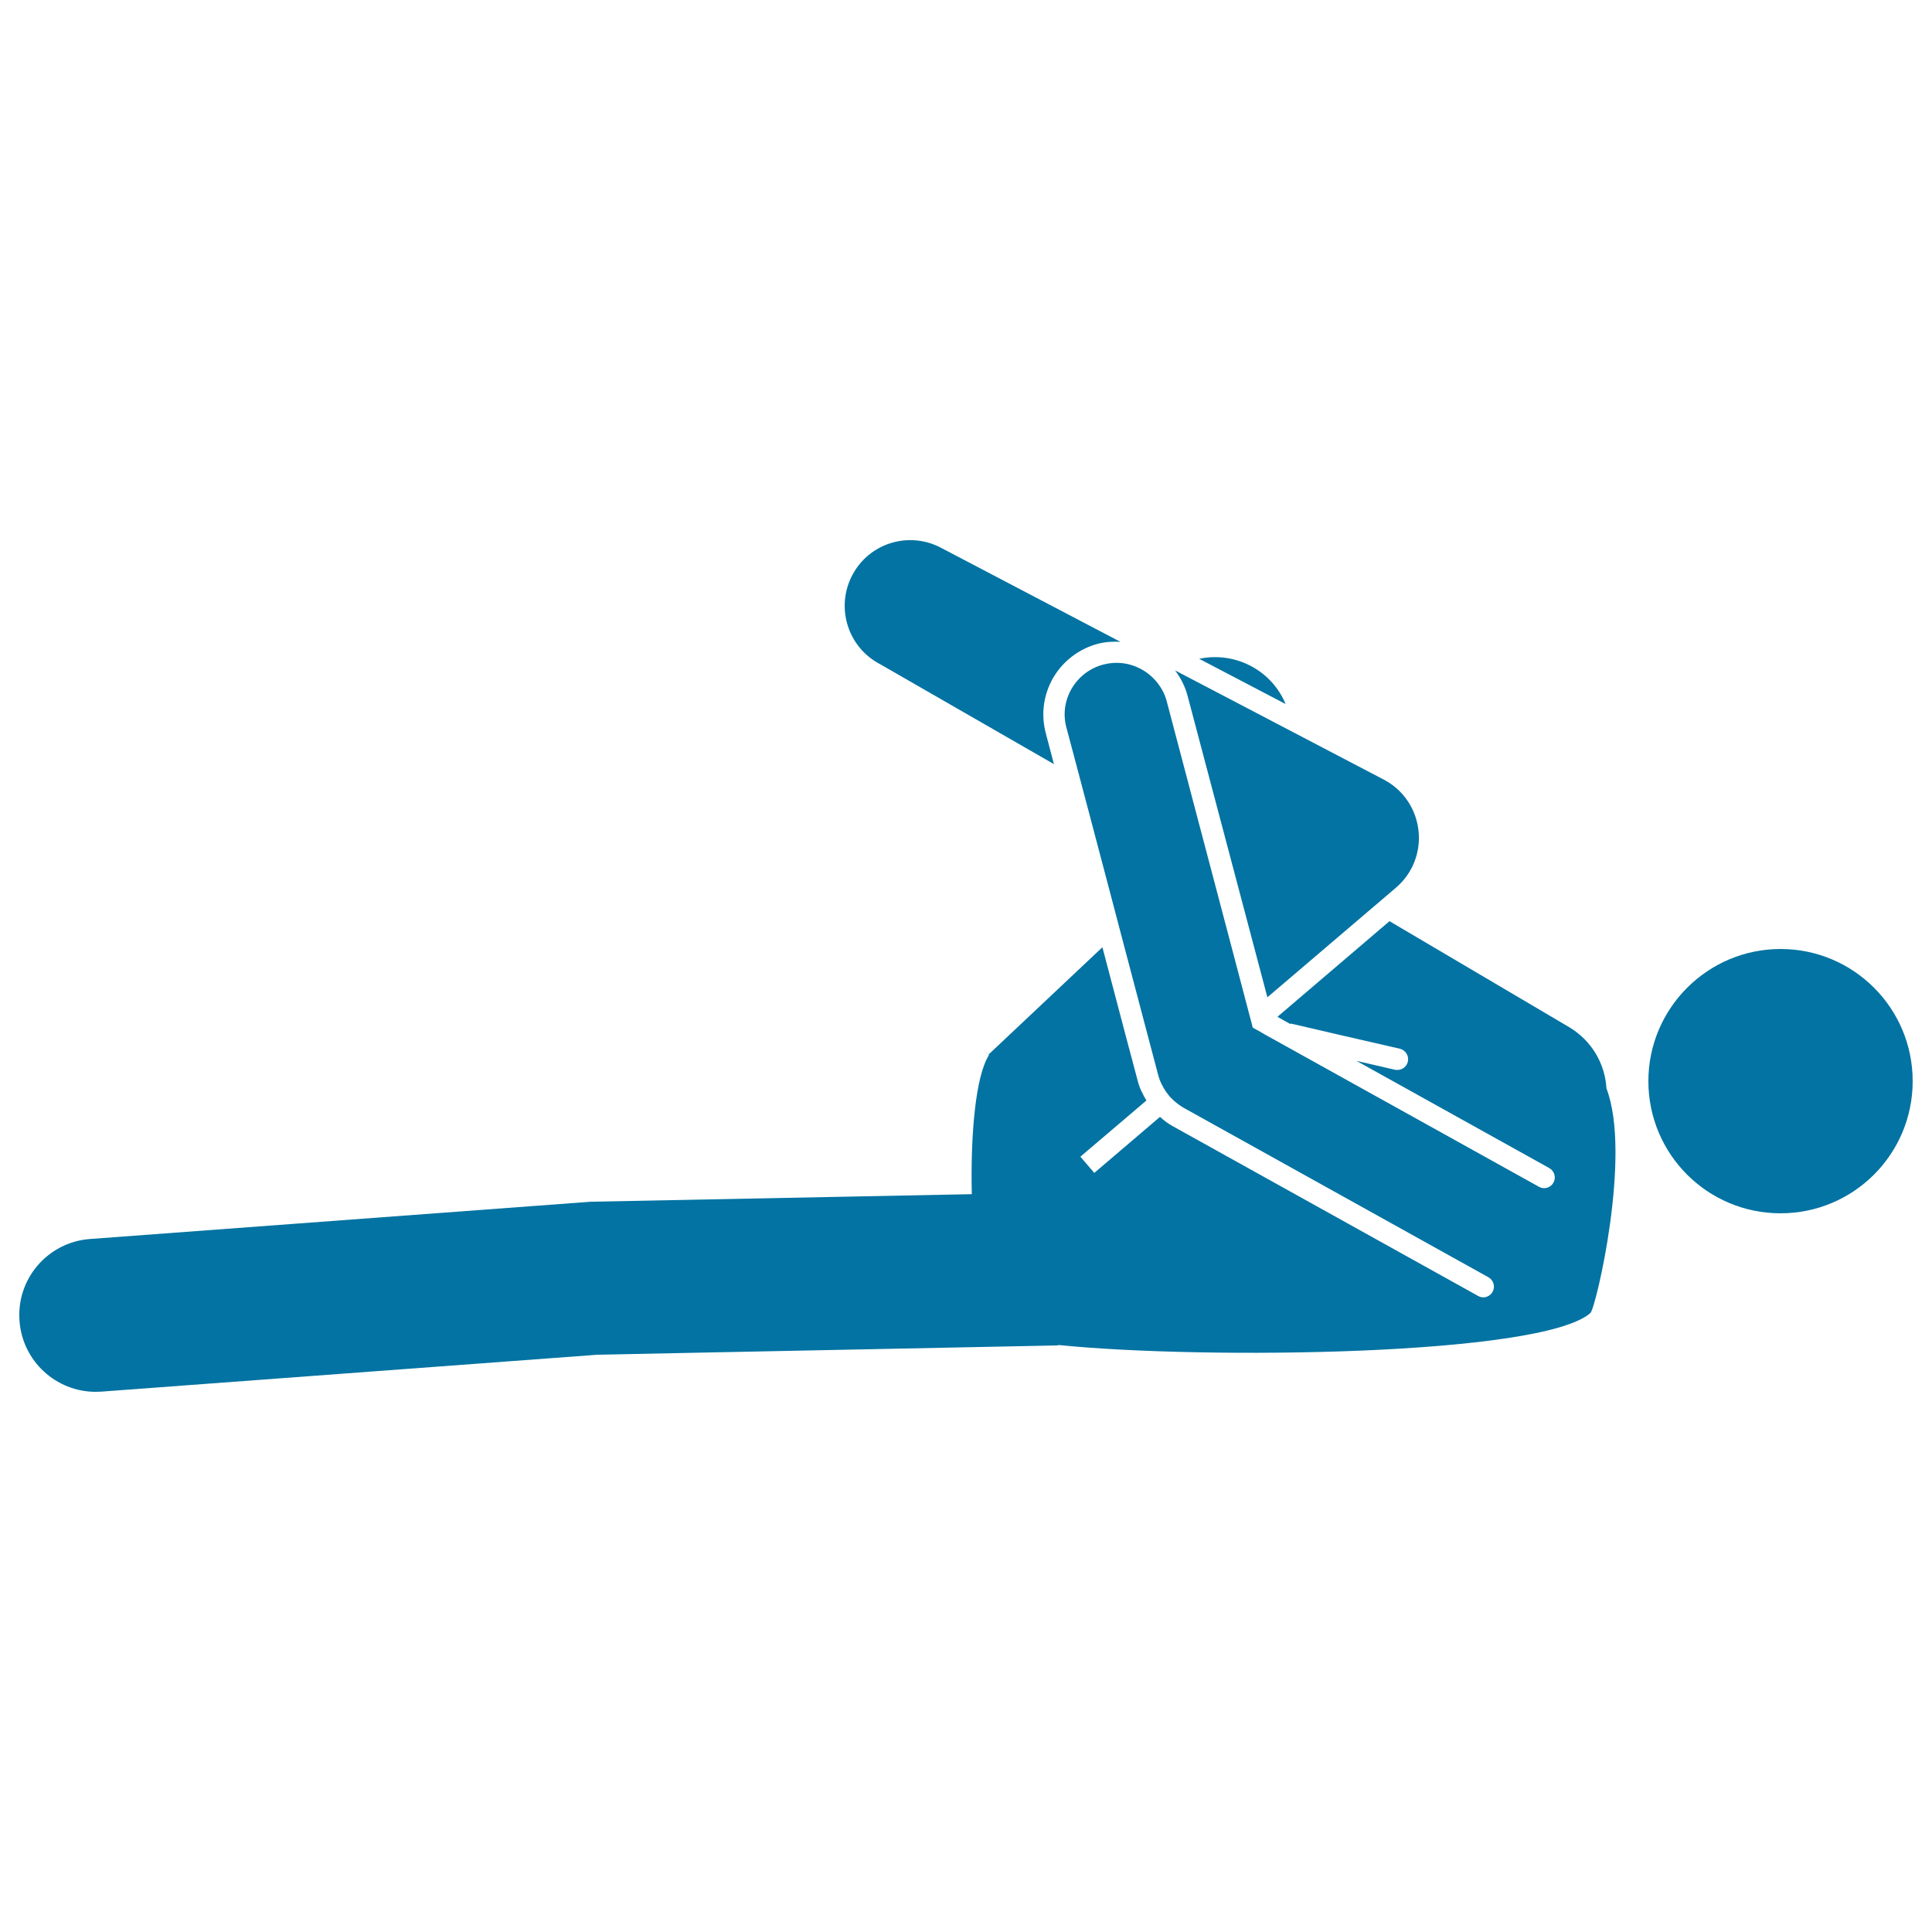 <svg xmlns="http://www.w3.org/2000/svg" viewBox="0 0 1000 1000" style="fill:#0273a2">
<title>Football Player Stretching With Flexed Leg To Chest SVG icon</title>
<g><g><path d="M921.6,491.2c37.8,0,68.4,30.6,68.4,68.4c0,37.8-30.6,68.4-68.4,68.4c-37.8,0-68.4-30.6-68.4-68.4C853.2,521.9,883.9,491.2,921.6,491.2z"/><path d="M620.7,341l44.7,23.4l-0.4-1C657.2,346.1,638.5,337.2,620.7,341z"/><path d="M52.5,720.3l256.8-19.1l237.6-4.8c0.5,0,0.9-0.2,1.3-0.2c74.9,7.6,249.9,5.6,275-16.6c2.8-2.5,21.5-81.9,8.3-116.2c-0.7-12.7-7.6-24.8-19.4-31.8l-92.9-54.8l-58,49.5l6.4,3.6c0.3,0,0.7-0.1,1,0l26.7,6.2l29.2,6.7c3,0.7,4.9,3.7,4.2,6.7c-0.6,2.6-2.9,4.3-5.4,4.3c-0.4,0-0.9,0-1.3-0.1l-19.9-4.6l99.1,55.1l0.7,0.4c2.7,1.5,3.6,4.9,2.2,7.5c-1.5,2.7-4.9,3.7-7.5,2.2l0,0l-142-78.9l-2.4-1.4l-3.8-2.1l-0.4-1.7l-1.6-6l-5.7-21.7L603.9,363c-0.9-3.5-2.6-6.7-4.7-9.4c-6.4-8.3-17.4-12.5-28.2-9.6c-6.9,1.8-12.7,6.3-16.3,12.4c-3.6,6.2-4.6,13.4-2.7,20.3l7.1,26.7l2,7.6l2,7.5l13.4,50.8l1.6,6.1l1.6,6.1l14.3,54.2l5.5,20.8c0.5,2,1.3,3.9,2.3,5.7c0.9,1.7,1.9,3.2,3.1,4.7c1.2,1.4,2.5,2.7,4,3.9c1.1,0.9,2.2,1.7,3.4,2.4l158.1,87.9l0,0c2.7,1.5,3.6,4.9,2.2,7.5c-1,1.8-2.9,2.9-4.8,2.9c-0.9,0-1.8-0.2-2.7-0.7l-158.1-87.9c-2.4-1.3-4.6-3-6.6-4.8l-34,29l-3.6-4.2l-3.6-4.2l34.2-29.1c-1.9-3.1-3.6-6.5-4.5-10.1l-6.2-23.3l-12.1-45.9l-58.9,55.5l-3.8-4.1l0,0l4,4.4c-7,10.8-9.6,41.6-8.9,72L306.7,622c-0.7,0-1.4,0-2.1,0.1L46.6,641.3c-21.8,1.6-38.2,20.6-36.5,42.4c1.5,20.8,18.9,36.7,39.4,36.7C50.5,720.4,51.5,720.3,52.5,720.3z"/><path d="M568.3,333.2c3.9-1,7.8-1.2,11.6-1L487,283.5c-16.7-8.8-37.3-2.3-45.9,14.3c-8.7,16.6-2.3,37.2,14.3,45.9l90.1,51.8l-4.2-16c-2.6-9.8-1.2-20,3.9-28.8C550.3,342.1,558.5,335.8,568.3,333.2z"/><path d="M614.7,360.2l41.3,156l56.3-48l10.2-8.7c8.6-7.3,13-18.4,11.7-29.7c-1.3-11.3-8-21.1-18-26.3l-43.2-22.6L608.2,347C611.1,350.8,613.4,355.3,614.7,360.2z"/></g></g>
</svg>